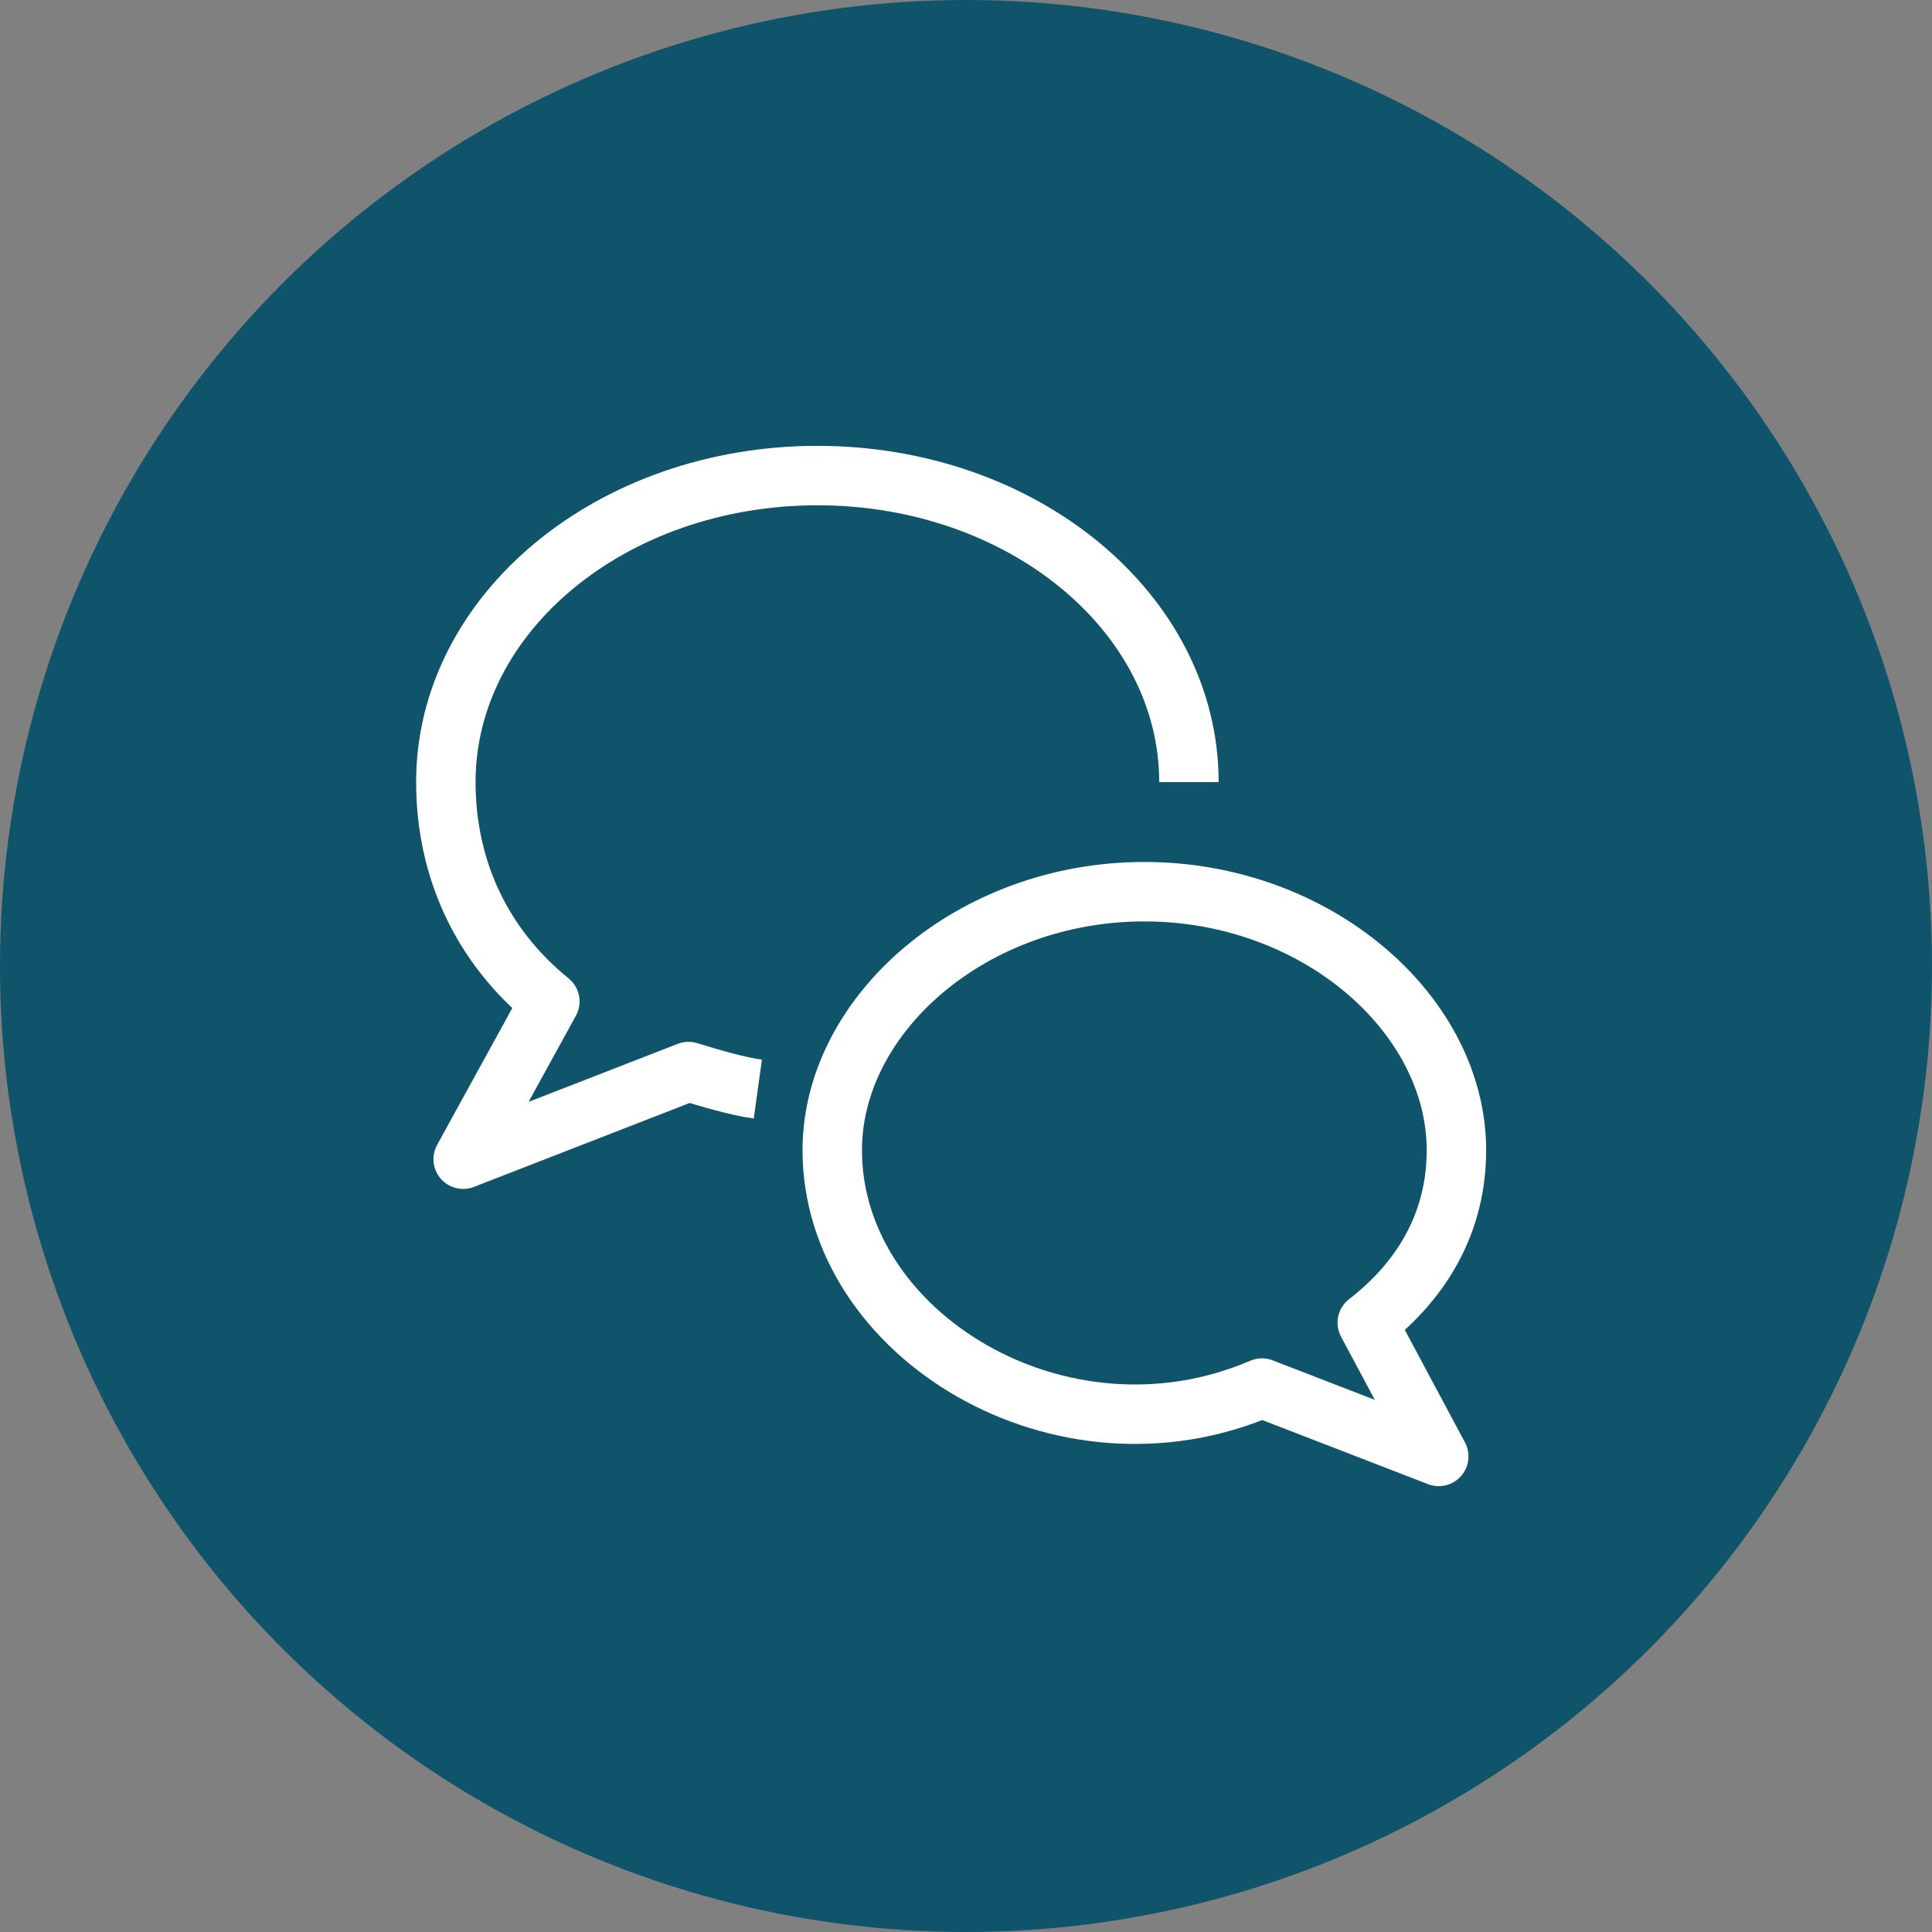 <?xml version="1.0" encoding="UTF-8" standalone="no"?>
<svg width="65px" height="65px" viewBox="0 0 65 65" version="1.1" xmlns="http://www.w3.org/2000/svg" xmlns:xlink="http://www.w3.org/1999/xlink">
    <rect x="0" y="0" width="65" height="65" fill="#808080" stroke="none"/>
    <!-- Generator: Sketch 49.3 (51167) - http://www.bohemiancoding.com/sketch -->
    <title>Group 5</title>
    <desc>Created with Sketch.</desc>
    <defs></defs>
    <g id="Layouts" stroke="none" stroke-width="1" fill="none" fill-rule="evenodd">
        <g id="Contact" transform="translate(-772, -1450)">
            <g id="Group-5" transform="translate(772, 1450)">
                <circle id="Oval-6" fill="#10546B" cx="32.5" cy="32.5" r="32.5"></circle>
                <g id="Page-1" transform="translate(15, 16)" stroke="#FFFFFF" stroke-linejoin="round" stroke-width="2">
                    <path d="M10.497,20.641 C9.778,20.541 8.854,20.264 8.164,20.051 L0.583,23 L3.499,17.692 C1.185,15.82 0,13.199 0,10.313 C0,4.617 5.597,0 12.5,0 C19.403,0 25,4.617 25,10.313" id="Stroke-1"></path>
                    <path d="M13,22.7 C13,28.917 20.707,33.6 27.457,30.7 L33.405,33 L31,28.5 C32.944,26.996 34,25.016 34,22.7 C34,18.126 29.299,14 23.5,14 C17.701,14 13,18.126 13,22.7 Z" id="Stroke-3"></path>
                </g>
            </g>
        </g>
    </g>
</svg>